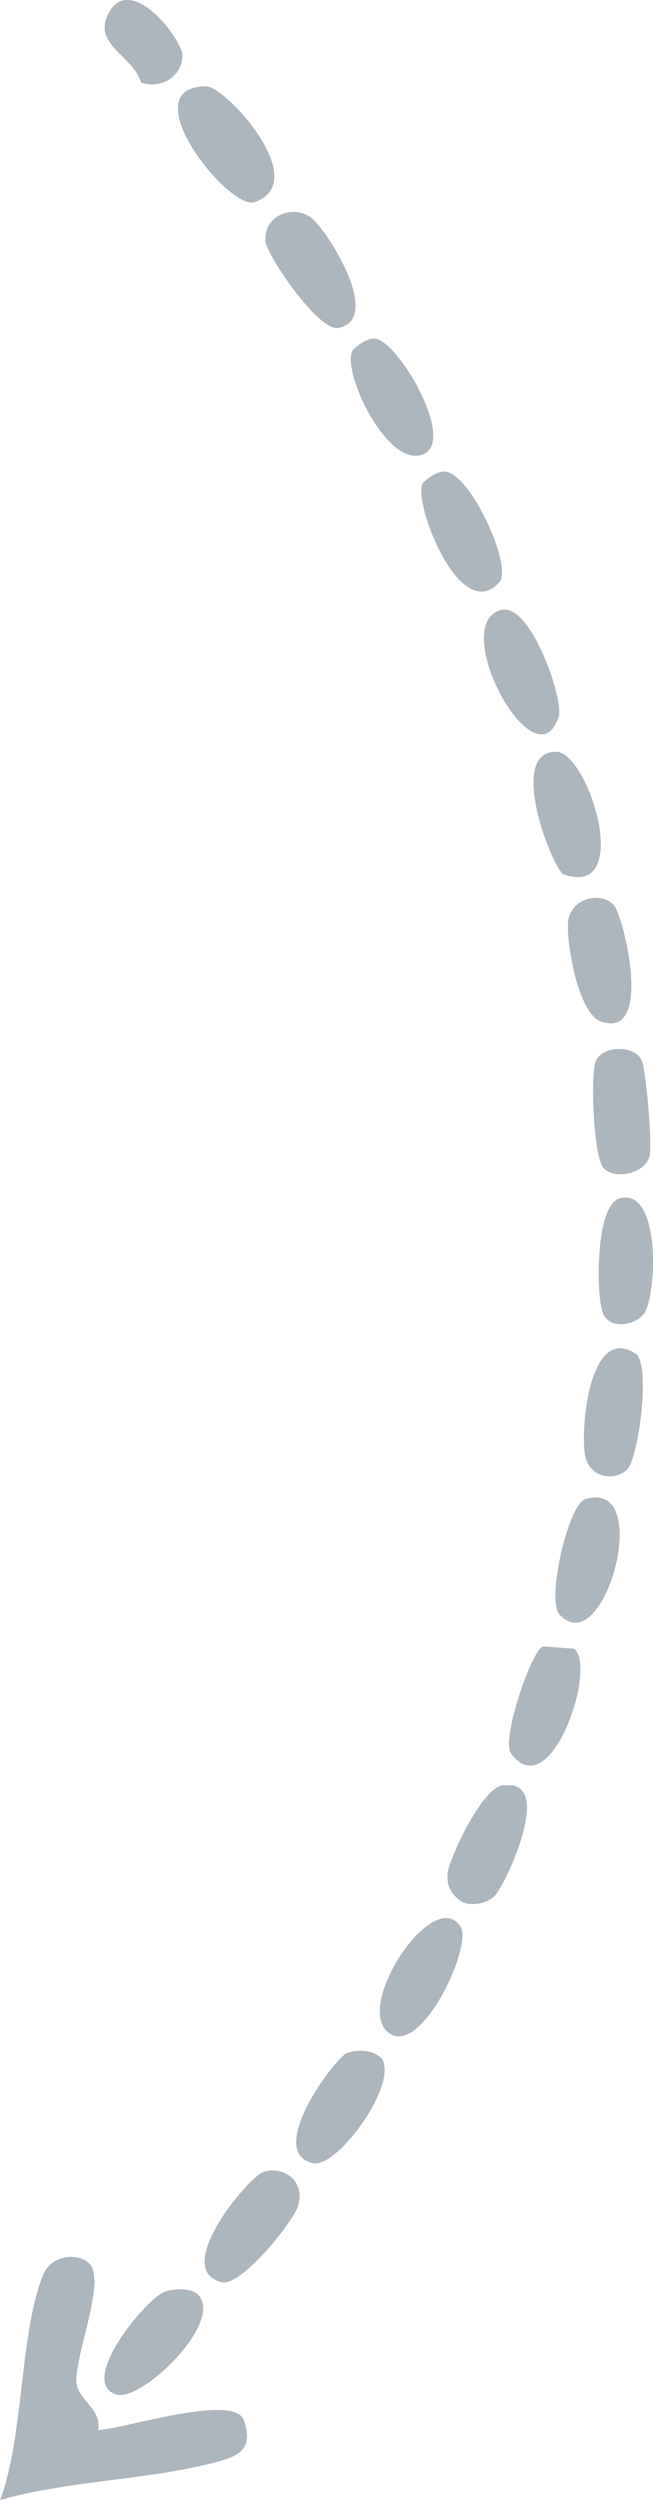<?xml version="1.0" encoding="UTF-8"?>
<svg id="Layer_2" data-name="Layer 2" xmlns="http://www.w3.org/2000/svg" viewBox="0 0 98.84 377.89">
  <defs>
    <style>
      .cls-1 {
        fill: #adb5bd;
      }
    </style>
  </defs>
  <g id="Layer_1-2" data-name="Layer 1">
    <g>
      <path class="cls-1" d="M13.53,342.17c2.64,2.57-2.47,14.41-1.92,18.22.34,2.38,3.84,3.88,3.24,6.92,3.96-.17,20.66-5.66,22.08-1.45s-.59,5.32-4.06,6.26c-10.18,2.75-22.5,2.8-32.86,5.77,3.62-9.43,2.95-25.52,6.57-34.17,1.11-2.65,5-3.45,6.96-1.56Z"/>
      <path class="cls-1" d="M31.22,13.05c2.95,0,16.22,14.56,7.22,17.53-4.03,1.02-18.68-17.51-7.22-17.53Z"/>
      <path class="cls-1" d="M47.32,33.11c2.58,2.25,10.61,15.22,3.86,16.46-2.96.55-10.81-10.94-11-13.15-.33-3.85,4.36-5.73,7.14-3.32Z"/>
      <path class="cls-1" d="M84.16,113.63c4.93.03,11.8,22.19,1.19,18.55-1.6-.55-8.75-18.6-1.19-18.55Z"/>
      <path class="cls-1" d="M91.29,176.49c-1.45-1.76-1.91-13.72-1.17-15.99.97-2.6,6.29-2.58,7.1,0,.58,1.84,1.62,12.85,1.04,14.49-.87,2.48-5.39,3.41-6.98,1.49Z"/>
      <path class="cls-1" d="M39.9,328.28c3.27-.97,6.37,1.61,5.2,5.19-.84,2.56-8.68,12.23-11.55,11.5-7.74-1.95,4.19-16.05,6.35-16.69Z"/>
      <path class="cls-1" d="M25.09,346.34c1.52-.45,4.15-.6,5.14.79,3.17,4.48-9.01,16-12.65,14.81-5.92-1.94,4.7-14.77,7.51-15.6Z"/>
      <path class="cls-1" d="M67.22,71.28c3.9.02,10.16,13.89,8.5,16.57-6.01,7.15-13.36-12.21-11.73-14.84.81-.78,2.11-1.73,3.23-1.73Z"/>
      <path class="cls-1" d="M92.9,136.79c1.39,1.48,5.87,19.38-1.29,17.8-4.08-.34-5.89-12.27-5.63-15.2.3-3.52,4.83-4.81,6.92-2.59Z"/>
      <path class="cls-1" d="M88.56,226.63c10.62-3.37,2.87,24.92-3.9,17.37-1.95-2.18,1.33-16.55,3.9-17.37Z"/>
      <path class="cls-1" d="M82.17,248.87l4.7.34c3.64,2.56-3.52,24.03-9.54,15.81-1.5-2.04,3.12-15.56,4.85-16.15Z"/>
      <path class="cls-1" d="M74.88,286.57c-1.15,1.11-3.47,1.66-5,.87-1.54-1.02-2.26-2.31-2.15-4.19.12-2,5.67-14.3,8.96-13.38,7.19-.55-.31,15.25-1.81,16.7Z"/>
      <path class="cls-1" d="M52.57,310.3c1.61-.55,3.9-.47,5.19.83,2.64,3.73-6.71,16.77-10.45,15.84-7.23-1.8,3.51-16.08,5.26-16.67Z"/>
      <path class="cls-1" d="M75.89,92.19c4.43-1.12,9.49,13.59,8.68,16.11-3.47,10.79-16.97-14.01-8.68-16.11Z"/>
      <path class="cls-1" d="M95.01,222.03c-1.93,2.03-5.84,1.32-6.45-2.02-.75-4.16.73-20.25,7.83-15.27,2.1,2.39.15,15.67-1.39,17.28Z"/>
      <path class="cls-1" d="M69.72,291.24c1.82,2.86-5.61,18.82-10.44,16.31-6.46-3.35,6.31-22.8,10.44-16.31Z"/>
      <path class="cls-1" d="M56.63,51.17c3.49.01,12.7,15.76,7.28,17.54-5.4,1.96-12.35-12.81-10.5-15.81.81-.78,2.11-1.73,3.22-1.73Z"/>
      <path class="cls-1" d="M93.88,181.11c6.24-1.55,5.52,15,3.6,17.45-1.54,1.97-5.43,2.4-6.29-.26-.97-2.98-1.07-16.26,2.69-17.19Z"/>
      <path class="cls-1" d="M21.35,12.48c-1.19-4.09-7.33-5.64-4.97-10.38,2.93-5.88,9.99,2.06,11.19,5.87.36,3.39-3.09,5.61-6.22,4.51Z"/>
    </g>
  </g>
</svg>